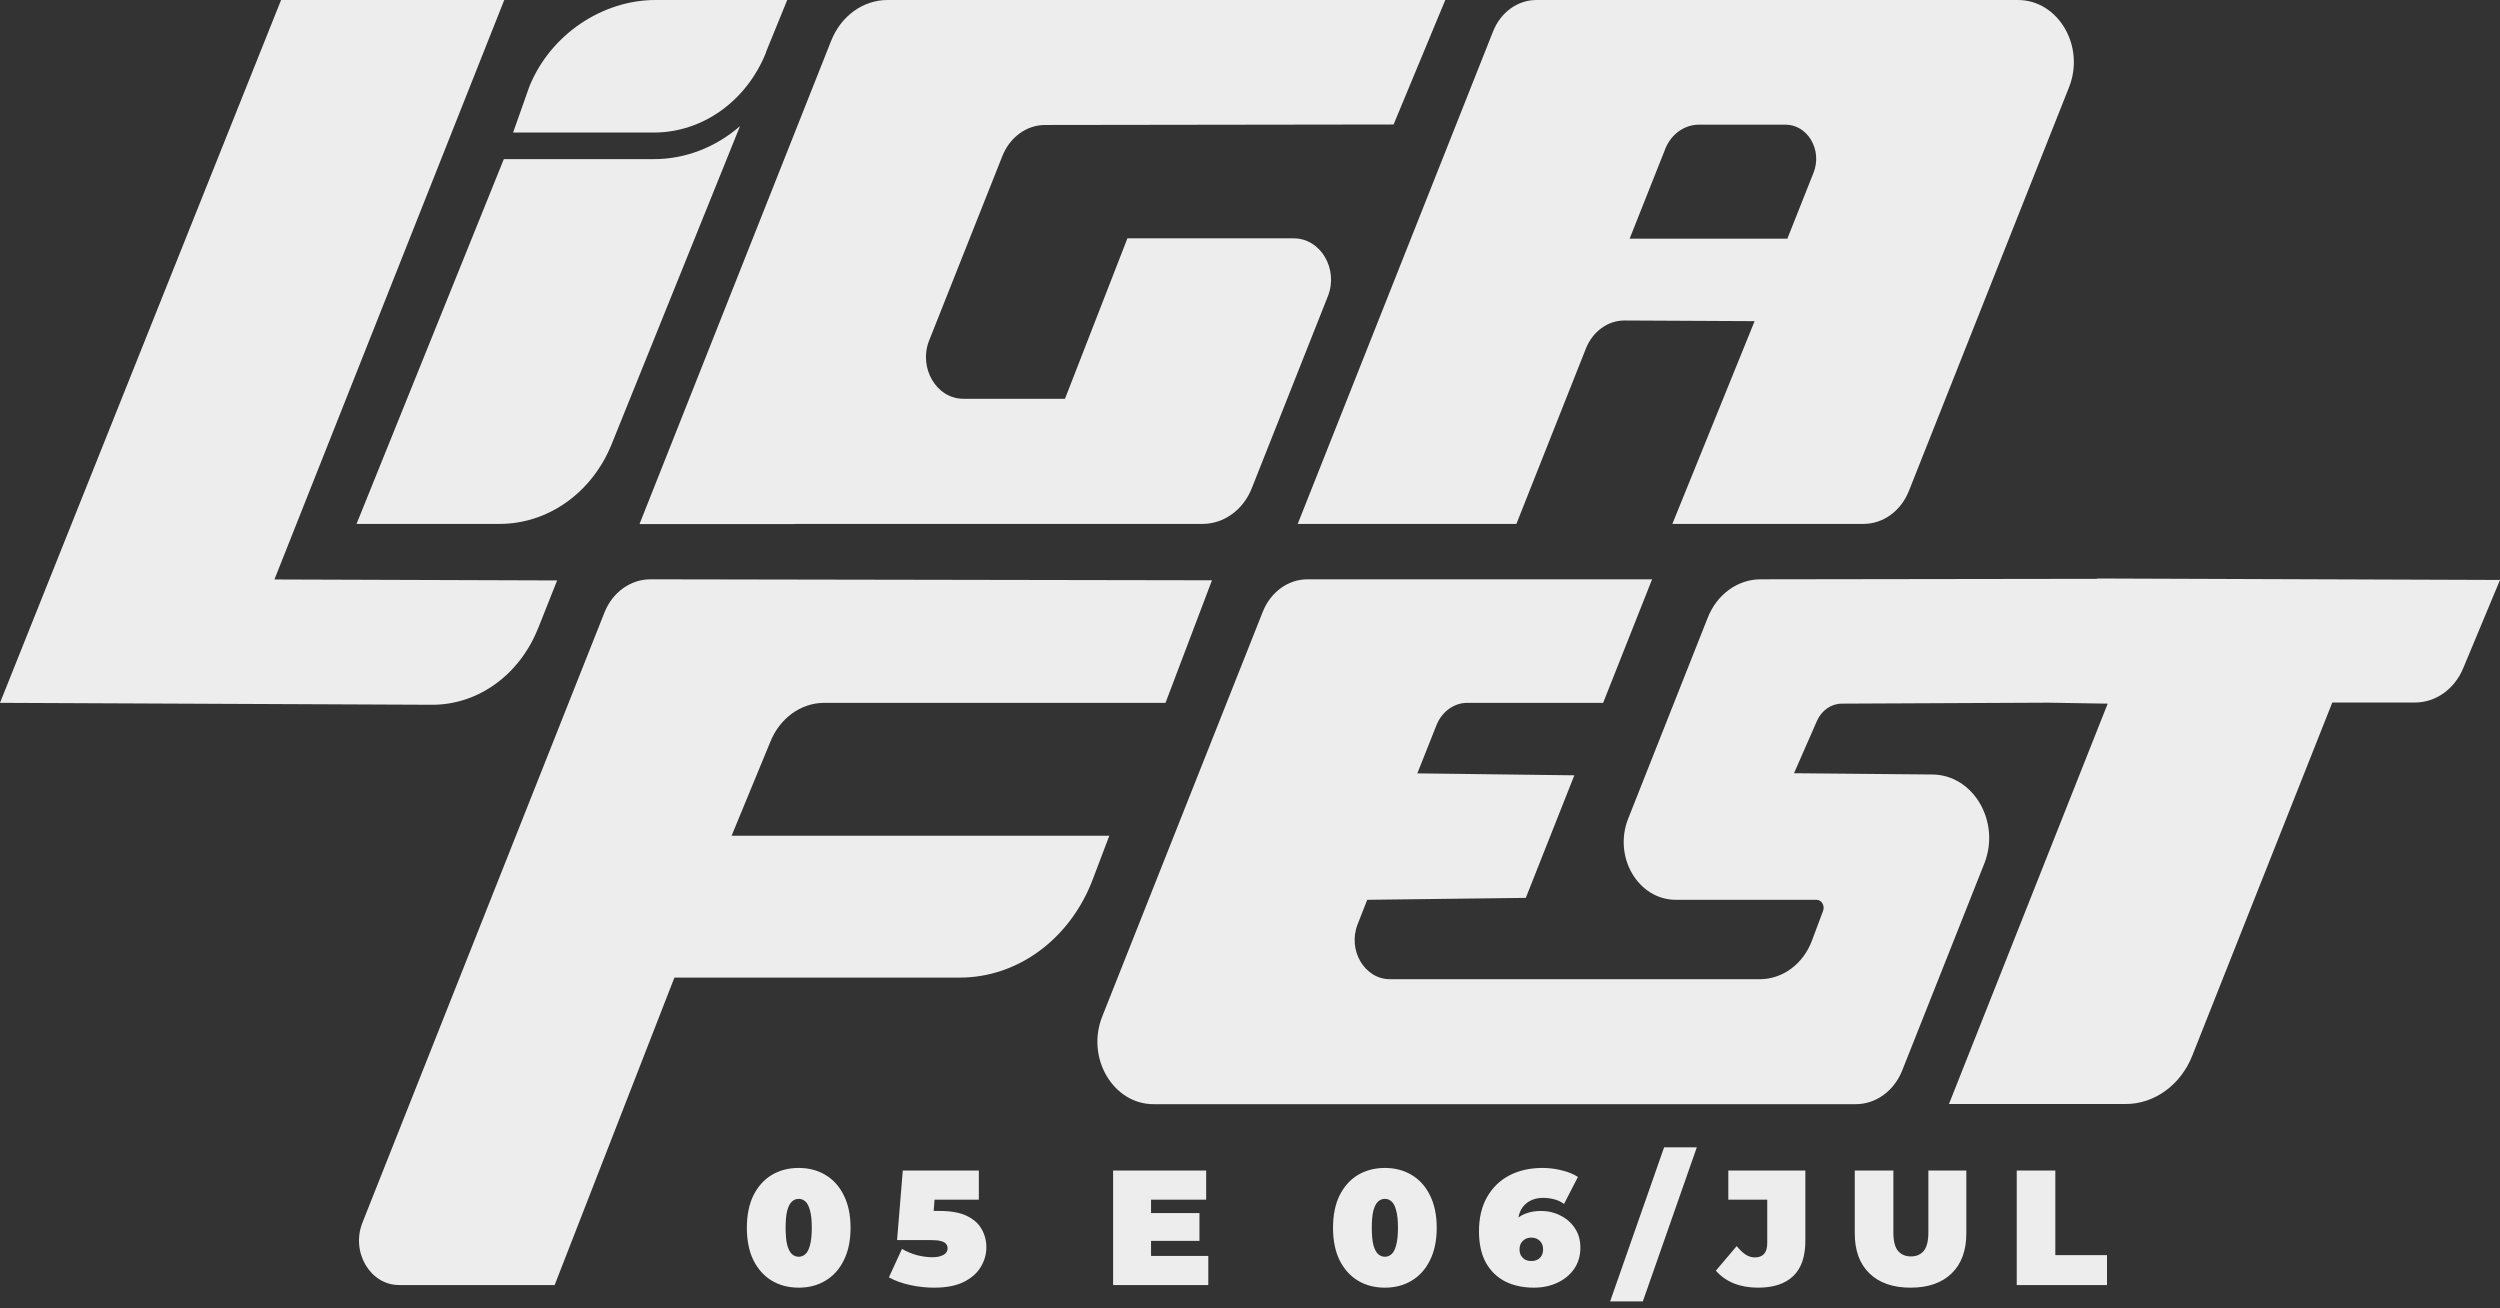 <svg width="214" height="112" viewBox="0 0 214 112" fill="none" xmlns="http://www.w3.org/2000/svg">
    <rect x="0" y="0" width="214" height="112" fill="#333333" stroke="none"/>
    <path d="M47.689 49.685L46.065 53.78V53.766C44.478 57.778 40.908 60.342 36.979 60.328L0 60.163L24.061 0H43.164L23.491 49.603L47.689 49.685Z" fill="#EDEDED"/>
    <path d="M45.309 7.417C47.131 2.909 51.606 0 56.106 0H67.387L65.565 4.467V4.508C63.891 8.672 60.123 11.346 55.97 11.346H43.921L45.309 7.417Z" fill="#EDEDED"/>
    <path fill-rule="evenodd" clip-rule="evenodd" d="M129.803 44.846L135.754 29.833C136.336 28.372 137.638 27.421 139.076 27.434L150.195 27.49L143.154 44.846H159.518C161.191 44.846 162.716 43.744 163.398 42.034L177.108 7.472C178.509 3.957 176.191 0 172.732 0H131.514C129.902 0 128.452 1.062 127.807 2.688L111.085 44.846H129.803ZM142.534 12.766C143.043 11.484 144.183 10.671 145.435 10.671H152.836C154.733 10.671 156.009 12.835 155.241 14.779L152.997 20.431H139.497L142.534 12.78V12.766Z" fill="#EDEDED"/>
    <path d="M179.513 49.548L150.704 49.589C148.745 49.589 146.96 50.885 146.179 52.884L139.373 70.075C138.072 73.356 140.229 77.023 143.452 77.023H155.489C155.923 77.023 156.22 77.506 156.059 77.961L155.104 80.511C154.361 82.51 152.6 83.82 150.642 83.82H118.981C116.799 83.82 115.337 81.325 116.217 79.105L117.035 77.023L130.609 76.858L134.762 66.367L121.324 66.201L122.96 62.079C123.419 60.921 124.46 60.163 125.601 60.163H137.229L141.419 49.589H111.915C110.266 49.589 108.766 50.678 108.097 52.36L94.349 87.018C92.949 90.548 95.279 94.518 98.75 94.518H158.848C160.571 94.518 162.133 93.388 162.827 91.637L169.856 73.921C171.269 70.351 168.939 66.339 165.431 66.298L153.567 66.188L155.526 61.721C155.923 60.811 156.753 60.232 157.658 60.232L175.311 60.149L180.418 60.232L166.831 94.504H181.955C184.422 94.504 186.666 92.878 187.658 90.368L199.645 60.135H206.723C208.496 60.135 210.108 58.991 210.851 57.199L214 49.644L179.538 49.52L179.513 49.548Z" fill="#EDEDED"/>
    <path d="M55.97 13.621H43.127L30.52 44.846H42.768C46.921 44.846 50.689 42.172 52.363 38.008L63.346 10.795C61.288 12.587 58.71 13.621 55.97 13.621Z" fill="#EDEDED"/>
    <path d="M68.019 44.846H102.94C104.762 44.846 106.424 43.647 107.155 41.786L113.663 25.367C114.593 23.037 113.056 20.404 110.75 20.404H96.506L91.163 34.135H82.461C80.156 34.135 78.606 31.488 79.536 29.144L85.808 13.345C86.453 11.732 87.878 10.698 89.465 10.698L119.291 10.657L123.717 0H75.966C73.883 0 71.986 1.365 71.143 3.502L54.743 44.86H68.019V44.846Z" fill="#EDEDED"/>
    <path d="M65.924 63.541L62.614 71.564L62.627 71.537H94.957L93.531 75.3C91.597 80.374 87.122 83.682 82.164 83.682H57.73L47.478 110H34.165C31.685 110 30.024 107.174 31.028 104.651L51.743 52.429C52.425 50.706 53.974 49.589 55.672 49.589L103.746 49.672L99.767 60.163H70.561C68.552 60.163 66.73 61.486 65.924 63.541Z" fill="#EDEDED"/>
    <path d="M68.369 110.224C67.501 110.224 66.731 110.023 66.059 109.622C65.397 109.221 64.874 108.637 64.491 107.872C64.118 107.107 63.931 106.183 63.931 105.1C63.931 104.017 64.118 103.093 64.491 102.328C64.874 101.563 65.397 100.979 66.059 100.578C66.731 100.177 67.501 99.976 68.369 99.976C69.237 99.976 70.003 100.177 70.665 100.578C71.337 100.979 71.86 101.563 72.233 102.328C72.616 103.093 72.807 104.017 72.807 105.1C72.807 106.183 72.616 107.107 72.233 107.872C71.86 108.637 71.337 109.221 70.665 109.622C70.003 110.023 69.237 110.224 68.369 110.224ZM68.369 107.578C68.584 107.578 68.775 107.503 68.943 107.354C69.111 107.205 69.242 106.948 69.335 106.584C69.438 106.22 69.489 105.725 69.489 105.1C69.489 104.465 69.438 103.971 69.335 103.616C69.242 103.252 69.111 102.995 68.943 102.846C68.775 102.697 68.584 102.622 68.369 102.622C68.155 102.622 67.963 102.697 67.795 102.846C67.627 102.995 67.492 103.252 67.389 103.616C67.296 103.971 67.249 104.465 67.249 105.1C67.249 105.725 67.296 106.22 67.389 106.584C67.492 106.948 67.627 107.205 67.795 107.354C67.963 107.503 68.155 107.578 68.369 107.578ZM79.953 110.224C79.281 110.224 78.599 110.149 77.909 110C77.218 109.851 76.611 109.631 76.089 109.342L77.209 106.906C77.629 107.149 78.067 107.331 78.525 107.452C78.982 107.564 79.416 107.62 79.827 107.62C80.2 107.62 80.508 107.555 80.751 107.424C80.993 107.293 81.115 107.102 81.115 106.85C81.115 106.71 81.073 106.589 80.989 106.486C80.905 106.374 80.755 106.29 80.541 106.234C80.335 106.178 80.032 106.15 79.631 106.15H76.789L77.279 100.2H83.789V102.692H78.441L80.107 101.278L79.813 105.072L78.147 103.658H80.429C81.399 103.658 82.174 103.798 82.753 104.078C83.341 104.358 83.765 104.736 84.027 105.212C84.297 105.679 84.433 106.201 84.433 106.78C84.433 107.359 84.274 107.914 83.957 108.446C83.649 108.969 83.163 109.398 82.501 109.734C81.847 110.061 80.998 110.224 79.953 110.224ZM98.306 103.84H102.674V106.22H98.306V103.84ZM98.53 107.508H103.43V110H95.282V100.2H103.248V102.692H98.53V107.508ZM118.545 110.224C117.677 110.224 116.907 110.023 116.235 109.622C115.573 109.221 115.05 108.637 114.667 107.872C114.294 107.107 114.107 106.183 114.107 105.1C114.107 104.017 114.294 103.093 114.667 102.328C115.05 101.563 115.573 100.979 116.235 100.578C116.907 100.177 117.677 99.976 118.545 99.976C119.413 99.976 120.179 100.177 120.841 100.578C121.513 100.979 122.036 101.563 122.409 102.328C122.792 103.093 122.983 104.017 122.983 105.1C122.983 106.183 122.792 107.107 122.409 107.872C122.036 108.637 121.513 109.221 120.841 109.622C120.179 110.023 119.413 110.224 118.545 110.224ZM118.545 107.578C118.76 107.578 118.951 107.503 119.119 107.354C119.287 107.205 119.418 106.948 119.511 106.584C119.614 106.22 119.665 105.725 119.665 105.1C119.665 104.465 119.614 103.971 119.511 103.616C119.418 103.252 119.287 102.995 119.119 102.846C118.951 102.697 118.76 102.622 118.545 102.622C118.331 102.622 118.139 102.697 117.971 102.846C117.803 102.995 117.668 103.252 117.565 103.616C117.472 103.971 117.425 104.465 117.425 105.1C117.425 105.725 117.472 106.22 117.565 106.584C117.668 106.948 117.803 107.205 117.971 107.354C118.139 107.503 118.331 107.578 118.545 107.578ZM131.305 110.224C130.371 110.224 129.55 110.047 128.841 109.692C128.141 109.328 127.59 108.791 127.189 108.082C126.797 107.363 126.601 106.472 126.601 105.408C126.601 104.26 126.829 103.285 127.287 102.482C127.744 101.67 128.379 101.049 129.191 100.62C130.012 100.191 130.959 99.976 132.033 99.976C132.611 99.976 133.167 100.046 133.699 100.186C134.24 100.317 134.697 100.503 135.071 100.746L133.881 103.056C133.591 102.851 133.297 102.715 132.999 102.65C132.709 102.575 132.411 102.538 132.103 102.538C131.44 102.538 130.908 102.739 130.507 103.14C130.115 103.532 129.919 104.106 129.919 104.862C129.919 105.002 129.919 105.142 129.919 105.282C129.919 105.413 129.919 105.548 129.919 105.688L129.163 105.142C129.349 104.825 129.569 104.559 129.821 104.344C130.073 104.12 130.371 103.952 130.717 103.84C131.062 103.719 131.463 103.658 131.921 103.658C132.518 103.658 133.069 103.789 133.573 104.05C134.086 104.302 134.497 104.661 134.805 105.128C135.122 105.595 135.281 106.15 135.281 106.794C135.281 107.494 135.103 108.101 134.749 108.614C134.394 109.127 133.913 109.524 133.307 109.804C132.709 110.084 132.042 110.224 131.305 110.224ZM131.081 107.942C131.277 107.942 131.449 107.905 131.599 107.83C131.757 107.746 131.879 107.629 131.963 107.48C132.047 107.331 132.089 107.153 132.089 106.948C132.089 106.64 131.995 106.397 131.809 106.22C131.622 106.033 131.379 105.94 131.081 105.94C130.885 105.94 130.712 105.982 130.563 106.066C130.413 106.15 130.292 106.267 130.199 106.416C130.115 106.565 130.073 106.743 130.073 106.948C130.073 107.153 130.115 107.331 130.199 107.48C130.292 107.629 130.413 107.746 130.563 107.83C130.712 107.905 130.885 107.942 131.081 107.942ZM137.827 111.4L142.447 98.212H145.247L140.627 111.4H137.827ZM150.492 110.224C149.727 110.224 149.036 110.103 148.42 109.86C147.804 109.608 147.291 109.244 146.88 108.768L148.658 106.668C148.92 106.985 149.176 107.228 149.428 107.396C149.68 107.555 149.942 107.634 150.212 107.634C150.922 107.634 151.276 107.228 151.276 106.416V102.692H147.944V100.2H154.538V106.22C154.538 107.564 154.193 108.567 153.502 109.23C152.812 109.893 151.808 110.224 150.492 110.224ZM163.543 110.224C162.041 110.224 160.869 109.818 160.029 109.006C159.189 108.194 158.769 107.055 158.769 105.59V100.2H162.073V105.492C162.073 106.239 162.209 106.771 162.479 107.088C162.75 107.396 163.114 107.55 163.571 107.55C164.038 107.55 164.402 107.396 164.663 107.088C164.934 106.771 165.069 106.239 165.069 105.492V100.2H168.317V105.59C168.317 107.055 167.897 108.194 167.057 109.006C166.217 109.818 165.046 110.224 163.543 110.224ZM172.632 110V100.2H175.936V107.438H180.36V110H172.632Z" fill="#EDEDED"/>
</svg>
